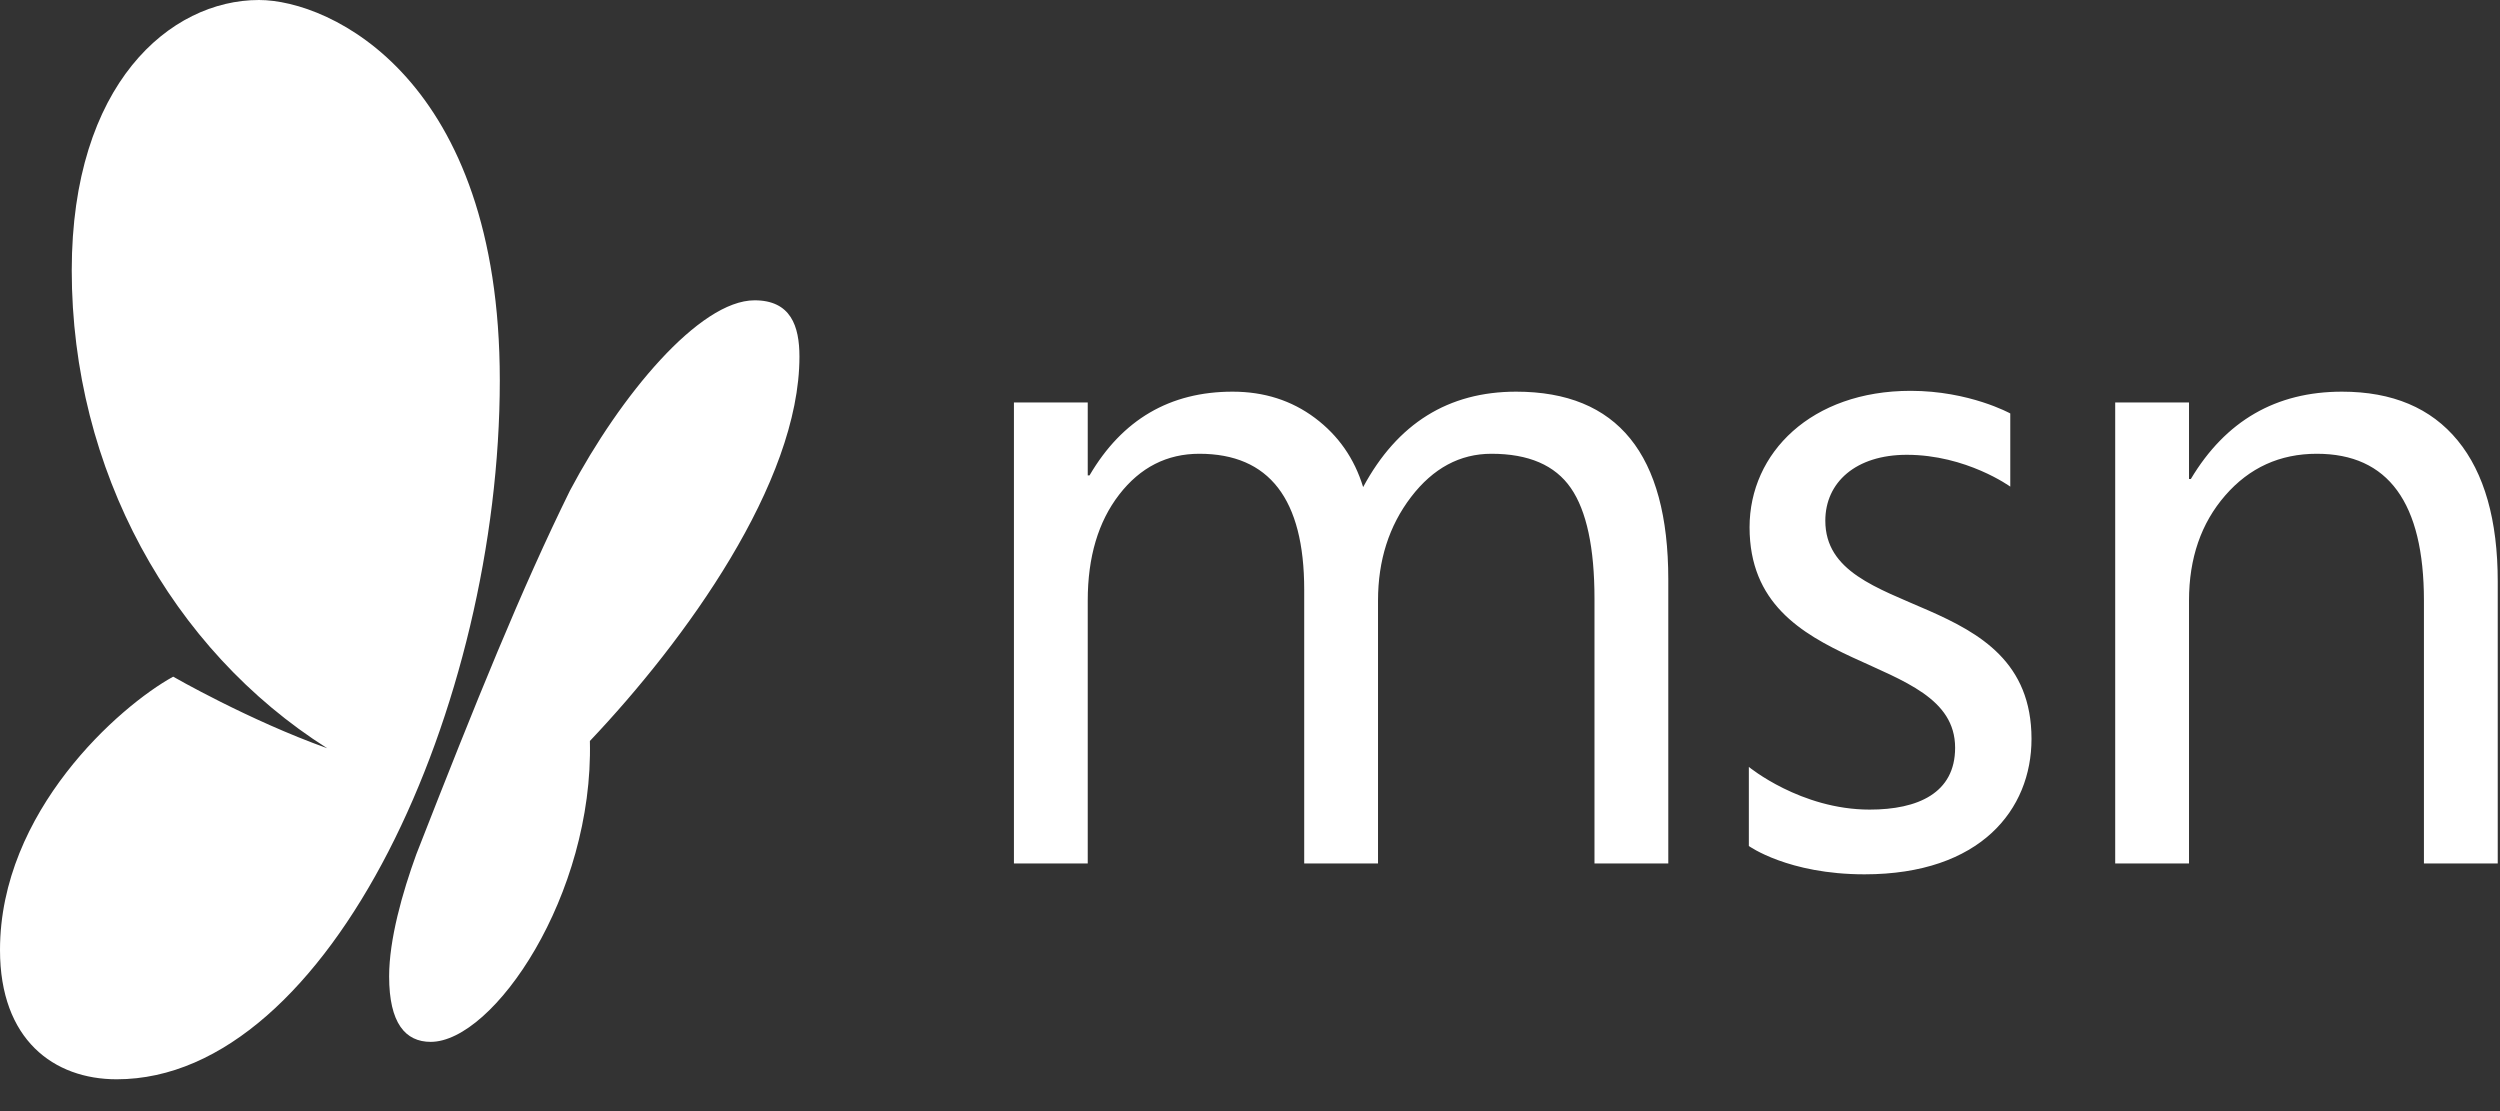 <svg width="63" height="28" viewBox="0 0 63 28" fill="none" xmlns="http://www.w3.org/2000/svg">
<rect x="0" y="0" width="63" height="28" fill="#333333" stroke="none"/>
<path d="M9.806 24.605C9.806 25.791 10.22 26.255 10.853 26.255C12.437 26.255 14.961 22.556 14.865 18.673C17.267 16.138 20.146 12.167 20.146 8.987C20.146 8.217 19.928 7.568 19.016 7.568C17.621 7.568 15.629 9.973 14.364 12.361C13.145 14.834 12.005 17.656 10.491 21.528C10.138 22.499 9.806 23.675 9.806 24.605ZM44.071 19.326V21.319C44.071 21.319 45.058 22.033 46.985 22.033C49.909 22.033 51.194 20.401 51.194 18.62C51.194 14.759 45.998 15.682 45.998 13.121C45.998 12.158 46.764 11.461 48.051 11.461C49.553 11.461 50.659 12.263 50.659 12.263V10.419C50.659 10.419 49.63 9.849 48.148 9.849C45.647 9.849 44.089 11.411 44.089 13.287C44.089 17.104 49.269 16.357 49.269 18.844C49.269 19.987 48.33 20.402 47.115 20.402C45.376 20.402 44.071 19.326 44.071 19.326ZM62.943 21.759H61.083V15.134C61.083 12.668 60.183 11.435 58.384 11.435C57.454 11.435 56.685 11.785 56.076 12.485C55.468 13.184 55.163 14.067 55.163 15.134V21.759H53.303V10.142H55.163V12.071H55.209C56.086 10.603 57.356 9.87 59.019 9.87C60.289 9.87 61.261 10.28 61.934 11.101C62.606 11.921 62.943 13.107 62.943 14.657L62.943 21.759ZM42.041 21.759H40.181V15.088C40.181 13.803 39.982 12.872 39.585 12.298C39.188 11.723 38.521 11.435 37.584 11.435C36.79 11.435 36.115 11.798 35.559 12.524C35.004 13.251 34.726 14.12 34.726 15.134V21.759H32.866V14.861C32.866 12.577 31.985 11.435 30.223 11.435C29.407 11.435 28.734 11.778 28.205 12.462C27.675 13.147 27.411 14.037 27.411 15.134V21.759H25.551V10.142H27.411V11.98H27.456C28.28 10.573 29.482 9.87 31.062 9.87C31.856 9.87 32.548 10.091 33.138 10.533C33.728 10.976 34.132 11.556 34.351 12.275C35.213 10.671 36.499 9.87 38.207 9.87C40.763 9.87 42.04 11.447 42.041 14.601L42.041 21.759ZM2.942 27.198C1.354 27.198 0 26.2 0 23.94C0 20.451 3.002 17.801 4.364 17.052C4.364 17.052 6.269 18.149 8.246 18.856C4.318 16.37 1.808 11.841 1.808 6.814C1.808 2.115 4.287 0 6.526 0C8.326 0 12.595 1.981 12.595 9.584C12.595 17.765 8.327 27.198 2.942 27.198Z" fill="white"/>
</svg>
